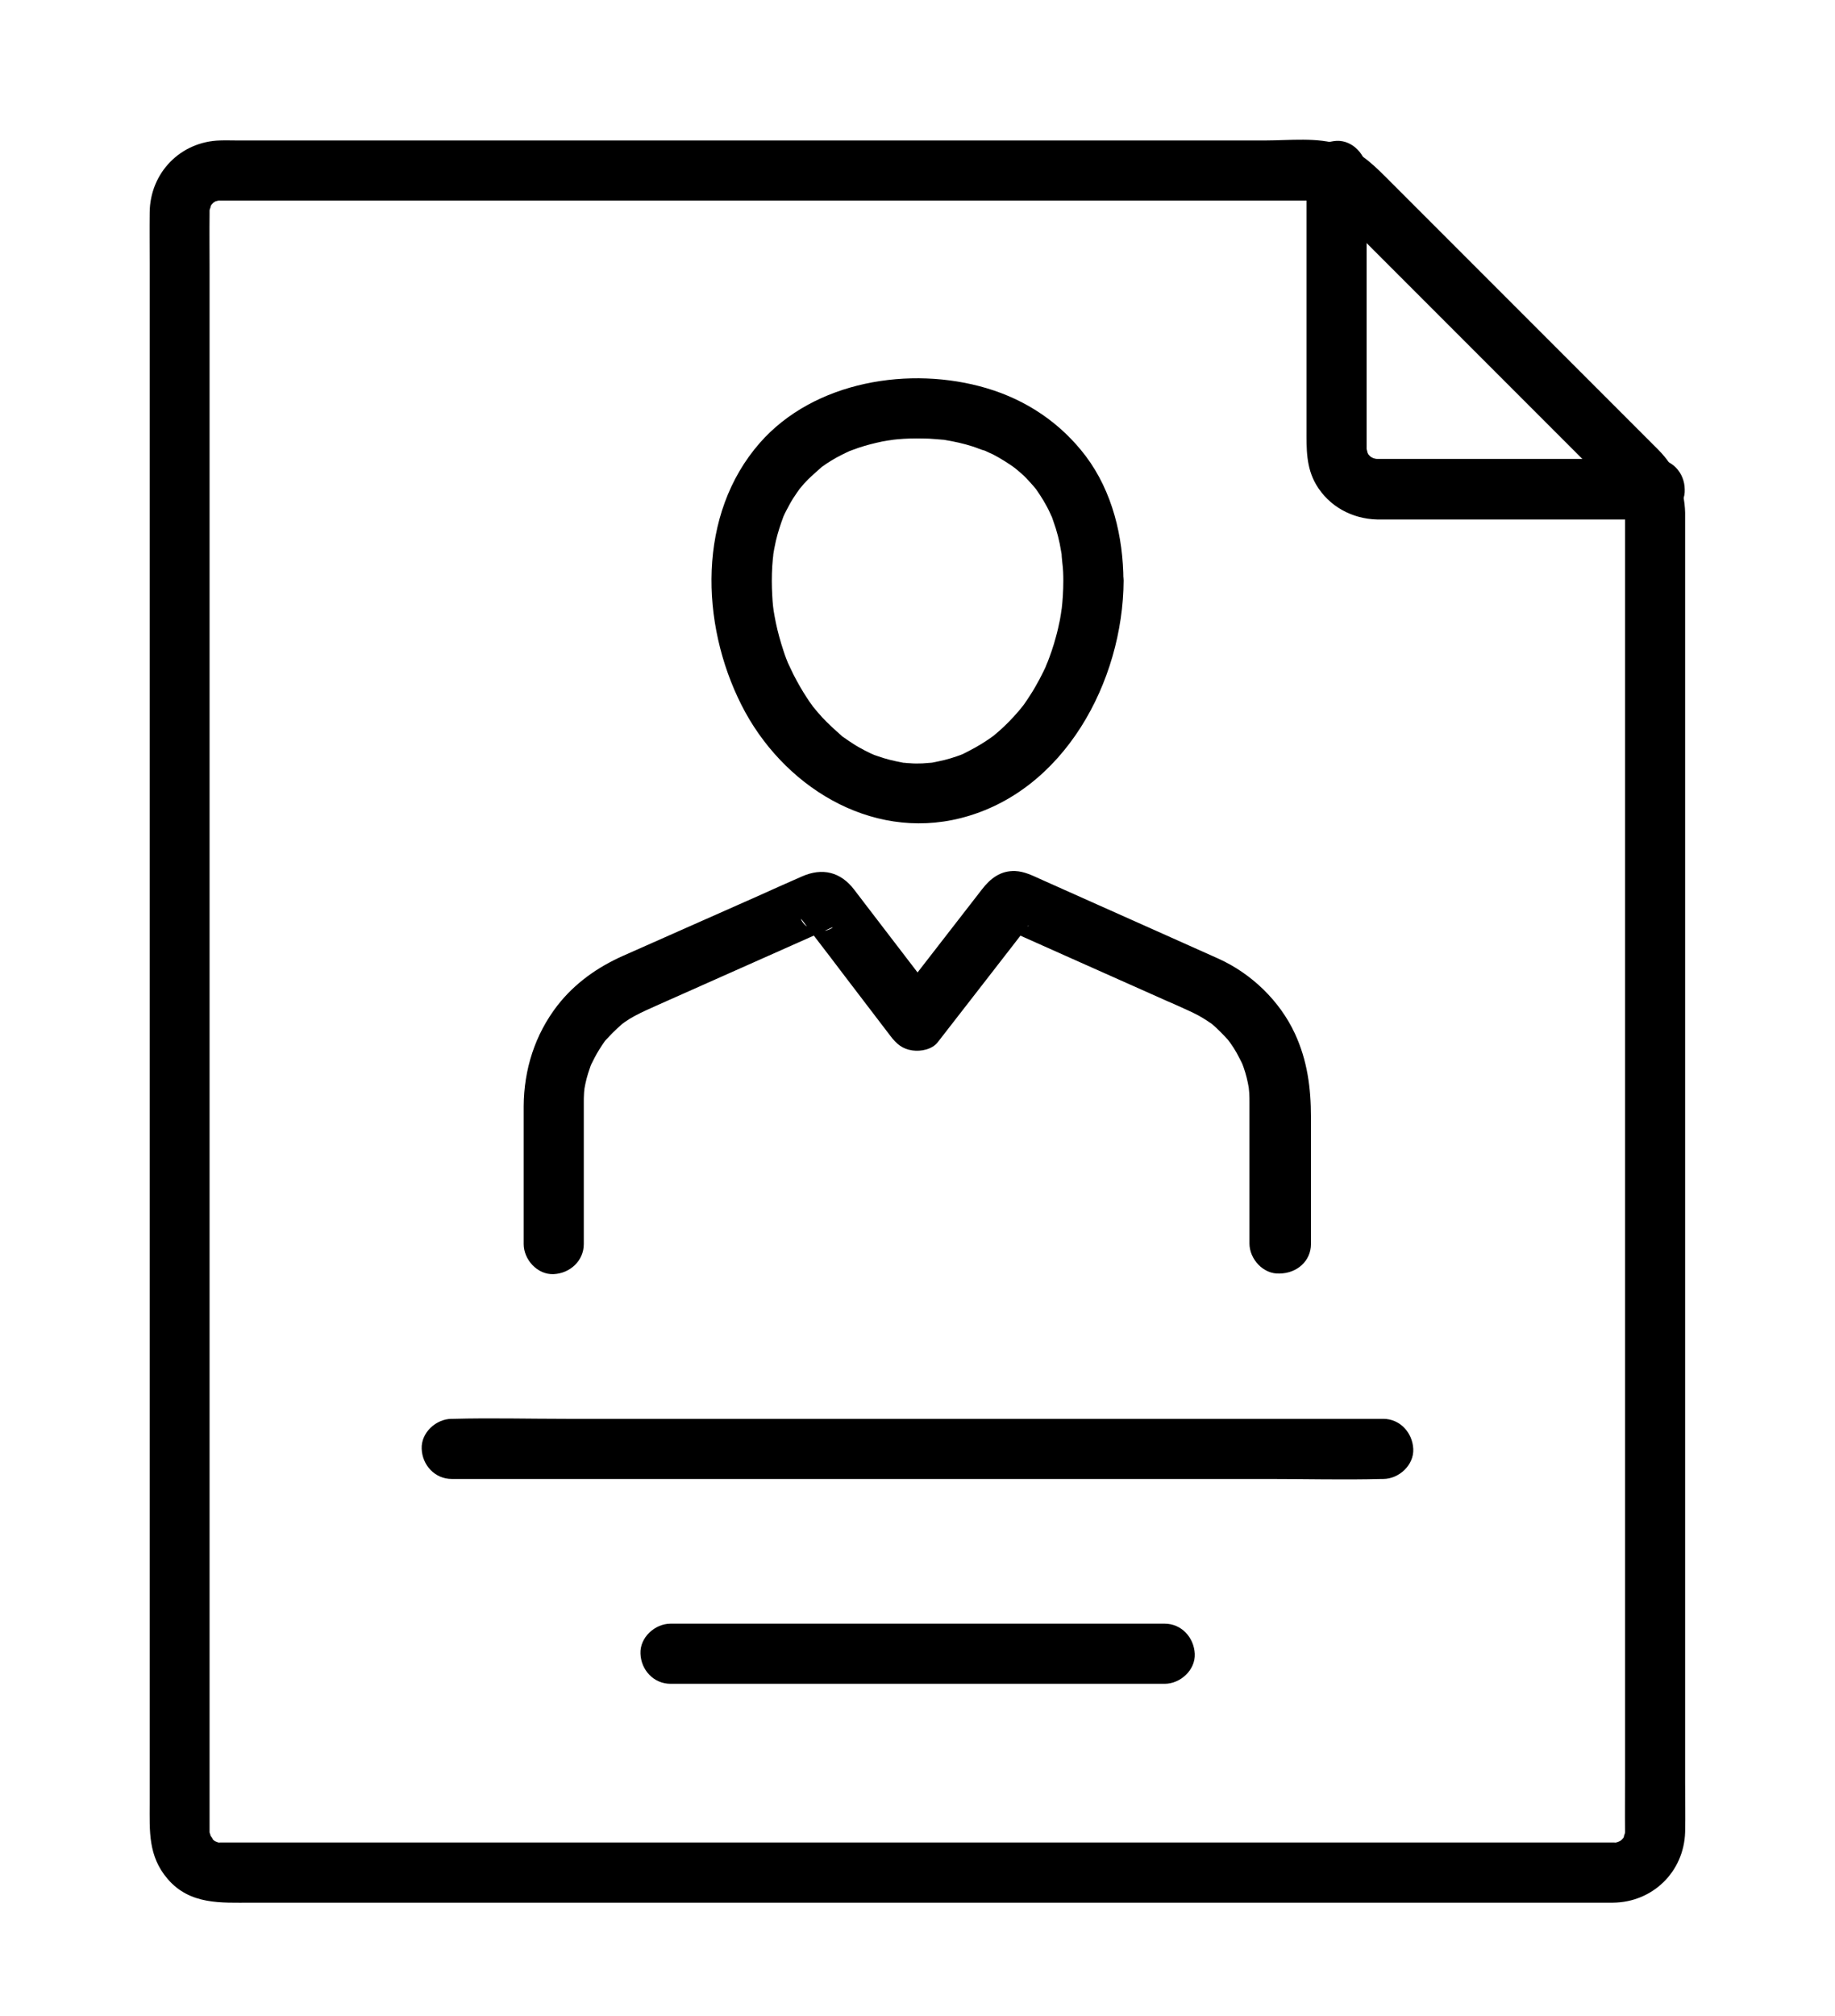 <?xml version="1.0" encoding="UTF-8"?>
<svg xmlns="http://www.w3.org/2000/svg" width="92" height="101" viewBox="0 0 92 101" fill="none">
  <path d="M81.473 25.688C81.473 26.432 81.473 27.165 81.473 27.908C81.473 29.887 81.473 31.875 81.473 33.854C81.473 36.736 81.473 39.608 81.473 42.491C81.473 45.916 81.473 49.33 81.473 52.755C81.473 56.37 81.473 59.986 81.473 63.602C81.473 67.056 81.473 70.522 81.473 73.976C81.473 76.929 81.473 79.882 81.473 82.835C81.473 84.933 81.473 87.022 81.473 89.122C81.473 90.005 81.463 90.899 81.473 91.783C81.473 91.894 81.433 92.014 81.483 91.813C81.453 91.914 81.342 92.175 81.463 91.954C81.423 92.034 81.383 92.104 81.332 92.175C81.342 92.155 81.483 91.994 81.362 92.124C81.322 92.175 81.272 92.215 81.222 92.265C81.242 92.245 81.413 92.135 81.262 92.225C81.222 92.245 80.981 92.365 81.152 92.295C81.302 92.225 81.051 92.315 81.021 92.325C80.88 92.356 81.232 92.335 80.941 92.325C80.931 92.325 80.931 92.325 80.921 92.325C80.891 92.325 80.86 92.325 80.83 92.325C80.489 92.325 80.147 92.325 79.806 92.325C78.199 92.325 76.602 92.325 74.995 92.325C72.424 92.325 69.863 92.325 67.292 92.325C64.068 92.325 60.844 92.325 57.63 92.325C54.065 92.325 50.51 92.325 46.944 92.325C43.359 92.325 39.763 92.325 36.178 92.325C32.874 92.325 29.57 92.325 26.265 92.325C23.574 92.325 20.872 92.325 18.18 92.325C16.373 92.325 14.575 92.325 12.767 92.325C12.315 92.325 11.853 92.325 11.401 92.325C11.301 92.325 11.2 92.325 11.09 92.325C11.07 92.325 11.06 92.325 11.04 92.325C10.768 92.325 11.15 92.396 10.899 92.305C10.829 92.285 10.658 92.195 10.889 92.315C10.829 92.285 10.768 92.255 10.718 92.215C10.588 92.104 10.748 92.245 10.758 92.255C10.698 92.195 10.638 92.135 10.578 92.074C10.819 92.335 10.477 91.843 10.548 92.004C10.628 92.195 10.477 91.662 10.507 91.873C10.527 92.034 10.507 91.863 10.507 91.793C10.507 91.773 10.507 91.753 10.507 91.733C10.507 91.642 10.507 91.542 10.507 91.452C10.507 91.04 10.507 90.628 10.507 90.226C10.507 88.619 10.507 87.013 10.507 85.406C10.507 82.945 10.507 80.494 10.507 78.034C10.507 74.961 10.507 71.887 10.507 68.804C10.507 65.339 10.507 61.884 10.507 58.419C10.507 54.804 10.507 51.188 10.507 47.573C10.507 44.037 10.507 40.492 10.507 36.957C10.507 33.723 10.507 30.499 10.507 27.265C10.507 24.574 10.507 21.882 10.507 19.19C10.507 17.272 10.507 15.354 10.507 13.436C10.507 12.522 10.497 11.608 10.507 10.694C10.507 10.654 10.507 10.603 10.507 10.563C10.507 10.413 10.537 10.413 10.497 10.553C10.527 10.453 10.638 10.192 10.517 10.413C10.558 10.332 10.598 10.262 10.648 10.192C10.638 10.212 10.507 10.372 10.618 10.242C10.658 10.192 10.708 10.152 10.758 10.101C10.658 10.192 10.648 10.182 10.768 10.111C10.989 9.971 10.839 10.071 10.768 10.101C10.829 10.081 10.899 10.061 10.959 10.051C11.1 10.021 10.748 10.041 11.03 10.051C11.04 10.051 11.04 10.051 11.05 10.051C11.341 10.051 11.632 10.051 11.934 10.051C13.681 10.051 15.429 10.051 17.176 10.051C20.049 10.051 22.911 10.051 25.783 10.051C29.268 10.051 32.743 10.051 36.228 10.051C39.814 10.051 43.399 10.051 46.984 10.051C50.168 10.051 53.342 10.051 56.526 10.051C58.785 10.051 61.055 10.051 63.315 10.051C63.938 10.051 64.57 10.051 65.193 10.051C65.354 10.051 65.514 10.051 65.675 10.051C65.715 10.051 65.755 10.051 65.796 10.051C65.805 10.051 65.816 10.051 65.816 10.051C66.217 10.051 65.775 10.021 65.986 10.051C66.388 10.121 66.589 10.242 66.8 10.463C66.85 10.513 66.89 10.553 66.94 10.603C67.181 10.845 67.422 11.085 67.663 11.326C68.588 12.251 69.522 13.184 70.445 14.108C72.896 16.559 75.347 19.01 77.807 21.47C78.651 22.314 79.484 23.147 80.328 23.991C80.539 24.202 80.75 24.403 80.951 24.614C80.981 24.654 81.021 24.684 81.061 24.724C81.332 24.975 81.473 25.387 81.473 25.688C81.493 26.472 82.146 27.235 82.98 27.195C83.773 27.155 84.506 26.532 84.486 25.688C84.456 24.483 83.994 23.398 83.15 22.545C82.959 22.354 82.769 22.163 82.578 21.972C81.724 21.119 80.86 20.255 80.007 19.401C77.526 16.921 75.045 14.44 72.555 11.949C71.631 11.025 70.707 10.101 69.783 9.177C68.999 8.394 68.286 7.631 67.181 7.249C66.067 6.867 64.63 7.038 63.475 7.038C61.216 7.038 58.946 7.038 56.686 7.038C53.483 7.038 50.289 7.038 47.085 7.038C43.469 7.038 39.854 7.038 36.228 7.038C32.703 7.038 29.178 7.038 25.643 7.038C22.76 7.038 19.888 7.038 17.005 7.038C15.278 7.038 13.56 7.038 11.833 7.038C11.572 7.038 11.301 7.028 11.04 7.038C9.051 7.088 7.525 8.655 7.504 10.644C7.494 11.497 7.504 12.351 7.504 13.205C7.504 15.093 7.504 16.981 7.504 18.869C7.504 21.561 7.504 24.242 7.504 26.934C7.504 30.198 7.504 33.462 7.504 36.726C7.504 40.291 7.504 43.867 7.504 47.432C7.504 51.078 7.504 54.733 7.504 58.379C7.504 61.884 7.504 65.399 7.504 68.904C7.504 71.998 7.504 75.101 7.504 78.195C7.504 80.655 7.504 83.116 7.504 85.576C7.504 87.173 7.504 88.76 7.504 90.357C7.504 91.733 7.414 92.998 8.408 94.153C9.533 95.459 11.09 95.338 12.596 95.338C14.374 95.338 16.152 95.338 17.919 95.338C20.631 95.338 23.333 95.338 26.044 95.338C29.369 95.338 32.693 95.338 36.017 95.338C39.643 95.338 43.258 95.338 46.884 95.338C50.5 95.338 54.105 95.338 57.721 95.338C60.965 95.338 64.209 95.338 67.453 95.338C70.024 95.338 72.595 95.338 75.176 95.338C76.763 95.338 78.34 95.338 79.926 95.338C80.238 95.338 80.549 95.338 80.87 95.338C82.859 95.318 84.426 93.792 84.486 91.803C84.506 90.99 84.486 90.166 84.486 89.353C84.486 87.274 84.486 85.195 84.486 83.126C84.486 80.173 84.486 77.21 84.486 74.258C84.486 70.772 84.486 67.298 84.486 63.813C84.486 60.167 84.486 56.511 84.486 52.865C84.486 49.401 84.486 45.925 84.486 42.461C84.486 39.568 84.486 36.666 84.486 33.773C84.486 31.795 84.486 29.806 84.486 27.828C84.486 27.125 84.486 26.412 84.486 25.709C84.486 24.925 83.793 24.162 82.98 24.202C82.166 24.222 81.473 24.845 81.473 25.688Z" fill="black"></path>
  <path d="M53.311 29.092C53.311 29.594 53.281 30.087 53.221 30.589C53.261 30.267 53.19 30.749 53.19 30.77C53.17 30.87 53.16 30.96 53.14 31.061C53.08 31.342 53.02 31.633 52.939 31.914C52.819 32.376 52.658 32.828 52.487 33.27C52.598 32.979 52.427 33.401 52.417 33.431C52.377 33.511 52.337 33.602 52.297 33.682C52.176 33.933 52.045 34.174 51.905 34.415C51.794 34.616 51.664 34.807 51.543 34.998C51.483 35.088 51.413 35.188 51.352 35.279C51.312 35.339 51.132 35.57 51.302 35.349C51.001 35.731 50.669 36.092 50.318 36.424C50.157 36.575 49.997 36.715 49.826 36.856C49.615 37.047 49.776 36.896 49.826 36.856C49.725 36.936 49.615 37.006 49.514 37.077C49.133 37.338 48.721 37.559 48.299 37.77C48.048 37.9 48.259 37.79 48.309 37.77C48.189 37.82 48.078 37.86 47.958 37.9C47.757 37.971 47.556 38.031 47.355 38.081C47.154 38.131 46.943 38.171 46.743 38.212C46.451 38.262 46.712 38.212 46.763 38.212C46.592 38.222 46.421 38.242 46.251 38.252C46.039 38.262 45.819 38.262 45.608 38.242C45.527 38.242 45.437 38.232 45.357 38.222C44.935 38.202 45.658 38.292 45.256 38.212C44.824 38.131 44.392 38.031 43.981 37.88C43.88 37.85 43.78 37.81 43.689 37.77C43.981 37.89 43.72 37.78 43.649 37.749C43.458 37.659 43.268 37.559 43.087 37.458C42.906 37.358 42.725 37.237 42.544 37.117C42.454 37.056 42.374 36.996 42.283 36.936C42.002 36.735 42.424 37.067 42.183 36.856C41.852 36.564 41.53 36.273 41.229 35.952C41.078 35.791 40.938 35.62 40.797 35.45C40.516 35.108 40.958 35.691 40.707 35.329C40.626 35.219 40.546 35.108 40.476 34.998C40.224 34.616 39.993 34.214 39.783 33.803C39.682 33.592 39.582 33.381 39.481 33.17C39.602 33.461 39.431 33.029 39.421 33.009C39.371 32.879 39.321 32.738 39.28 32.607C39.13 32.155 38.999 31.683 38.899 31.211C38.849 30.97 38.808 30.729 38.768 30.488C38.808 30.759 38.768 30.438 38.758 30.378C38.738 30.207 38.728 30.026 38.718 29.855C38.688 29.353 38.688 28.861 38.718 28.359C38.728 28.239 38.738 28.118 38.748 27.997C38.758 27.927 38.798 27.616 38.748 27.907C38.788 27.636 38.839 27.375 38.899 27.104C38.999 26.682 39.13 26.28 39.28 25.878C39.381 25.607 39.291 25.848 39.27 25.898C39.321 25.788 39.371 25.677 39.431 25.567C39.542 25.356 39.652 25.145 39.783 24.944C39.883 24.784 40.004 24.623 40.114 24.462C40.084 24.503 39.913 24.703 40.094 24.492C40.174 24.402 40.245 24.312 40.315 24.231C40.586 23.93 40.887 23.679 41.189 23.408C41.359 23.257 40.897 23.609 41.199 23.398C41.279 23.348 41.359 23.287 41.43 23.237C41.59 23.127 41.751 23.036 41.922 22.936C42.093 22.845 42.263 22.755 42.434 22.675C42.524 22.634 42.615 22.594 42.695 22.554C42.354 22.695 42.695 22.564 42.776 22.534C43.147 22.393 43.529 22.283 43.92 22.192C44.121 22.142 44.322 22.102 44.523 22.072C44.583 22.062 44.995 22.012 44.613 22.052C44.734 22.042 44.864 22.022 44.985 22.012C45.407 21.972 45.839 21.962 46.261 21.972C46.471 21.972 46.682 21.982 46.893 22.002C47.014 22.012 47.144 22.022 47.265 22.032C47.596 22.062 47.004 21.982 47.355 22.042C47.837 22.122 48.309 22.223 48.771 22.373C48.972 22.434 49.173 22.534 49.384 22.584C49.605 22.645 49.063 22.434 49.404 22.594C49.525 22.654 49.645 22.705 49.776 22.765C50.167 22.966 50.539 23.207 50.901 23.458C50.589 23.247 50.901 23.458 50.951 23.508C51.041 23.578 51.121 23.659 51.212 23.729C51.383 23.88 51.543 24.05 51.694 24.221C51.744 24.282 51.794 24.332 51.844 24.392C51.895 24.452 51.945 24.512 51.995 24.573C51.875 24.422 51.875 24.412 51.965 24.543C52.086 24.723 52.206 24.894 52.317 25.085C52.427 25.276 52.538 25.467 52.628 25.668C52.648 25.718 52.819 26.089 52.678 25.758C52.728 25.868 52.769 25.989 52.809 26.109C52.989 26.602 53.12 27.114 53.2 27.626C53.221 27.716 53.23 27.807 53.241 27.897C53.19 27.556 53.261 28.138 53.261 28.198C53.301 28.5 53.311 28.801 53.311 29.092C53.311 29.876 54.004 30.639 54.817 30.599C55.631 30.559 56.334 29.936 56.324 29.092C56.314 26.893 55.772 24.633 54.436 22.855C53.18 21.198 51.463 20.043 49.464 19.451C45.638 18.316 40.817 19.089 38.095 22.192C34.952 25.778 35.112 31.241 37.171 35.319C39.2 39.346 43.599 42.148 48.169 40.993C53.361 39.678 56.304 34.134 56.334 29.092C56.334 28.309 55.641 27.546 54.827 27.586C53.994 27.626 53.311 28.249 53.311 29.092Z" fill="black"></path>
  <path d="M65.726 62.337C65.726 60.218 65.726 58.098 65.726 55.979C65.726 54.513 65.545 53.137 64.922 51.791C64.159 50.144 62.733 48.778 61.086 48.035C59.057 47.121 57.028 46.227 54.99 45.313C54.045 44.891 53.102 44.47 52.157 44.048C51.756 43.867 51.354 43.666 50.902 43.646C50.159 43.616 49.647 44.028 49.235 44.56C47.799 46.408 46.362 48.266 44.926 50.114C45.72 50.214 46.503 50.315 47.297 50.415C46.001 48.728 44.705 47.031 43.41 45.343C43.219 45.092 43.018 44.831 42.827 44.58C42.144 43.686 41.23 43.465 40.206 43.917C39.443 44.249 38.689 44.59 37.926 44.932C35.697 45.916 33.467 46.91 31.237 47.894C29.952 48.467 28.827 49.26 27.953 50.375C26.818 51.841 26.266 53.589 26.256 55.437C26.256 57.737 26.256 60.037 26.256 62.337C26.256 63.12 26.949 63.883 27.762 63.843C28.576 63.803 29.269 63.18 29.269 62.337C29.269 60.92 29.269 59.514 29.269 58.098C29.269 57.295 29.269 56.491 29.269 55.688C29.269 55.547 29.269 55.397 29.269 55.256C29.269 55.105 29.269 54.965 29.279 54.814C29.279 54.744 29.289 54.674 29.299 54.593C29.319 54.342 29.259 54.804 29.299 54.563C29.359 54.212 29.45 53.86 29.57 53.529C29.6 53.438 29.63 53.348 29.671 53.267C29.64 53.328 29.56 53.498 29.691 53.237C29.761 53.087 29.841 52.946 29.922 52.795C30.002 52.655 30.092 52.514 30.183 52.374C30.233 52.293 30.293 52.223 30.343 52.143C30.243 52.263 30.303 52.193 30.374 52.112C30.615 51.851 30.856 51.6 31.127 51.369C31.257 51.259 31.127 51.359 31.097 51.379C31.177 51.319 31.247 51.269 31.328 51.209C31.488 51.098 31.649 50.998 31.82 50.907C32.221 50.686 32.643 50.516 33.055 50.325C34.662 49.612 36.259 48.899 37.866 48.186C38.77 47.784 39.674 47.382 40.578 46.98C40.859 46.86 41.14 46.729 41.411 46.609C41.492 46.569 41.572 46.538 41.652 46.498C41.933 46.368 41.532 46.669 41.25 46.639C40.999 46.569 40.748 46.498 40.487 46.438C40.256 46.338 40.055 45.886 40.226 46.117C40.276 46.177 40.327 46.247 40.367 46.307C40.537 46.529 40.708 46.76 40.879 46.98C41.391 47.643 41.903 48.316 42.405 48.979C43.149 49.953 43.902 50.938 44.645 51.912C44.946 52.303 45.238 52.565 45.75 52.635C46.172 52.695 46.734 52.585 47.015 52.223C47.789 51.229 48.552 50.245 49.325 49.25C49.847 48.577 50.37 47.904 50.892 47.231C51.063 47.011 51.223 46.8 51.394 46.579C51.434 46.529 51.484 46.468 51.525 46.418C51.585 46.318 51.595 46.398 51.484 46.448C51.233 46.519 50.982 46.589 50.721 46.649C50.751 46.649 50.048 46.368 50.279 46.488C50.34 46.519 50.41 46.549 50.47 46.579C50.701 46.679 50.932 46.78 51.153 46.88C51.906 47.211 52.65 47.553 53.403 47.884C55.09 48.638 56.767 49.381 58.455 50.134C58.826 50.295 59.198 50.455 59.559 50.626C59.74 50.706 59.921 50.797 60.092 50.887C60.242 50.968 60.383 51.058 60.523 51.148C60.584 51.189 60.644 51.229 60.704 51.269C61.066 51.52 60.604 51.178 60.795 51.339C61.066 51.57 61.307 51.821 61.548 52.082C61.558 52.093 61.699 52.273 61.608 52.153C61.508 52.022 61.678 52.253 61.699 52.283C61.809 52.434 61.909 52.595 62 52.755C62.08 52.896 62.15 53.047 62.231 53.197C62.361 53.458 62.271 53.288 62.251 53.227C62.291 53.318 62.321 53.408 62.351 53.489C62.472 53.83 62.552 54.171 62.612 54.523C62.653 54.764 62.592 54.302 62.612 54.553C62.623 54.623 62.623 54.694 62.633 54.774C62.643 54.925 62.643 55.065 62.643 55.216C62.643 55.256 62.643 55.296 62.643 55.346C62.643 56.009 62.643 56.672 62.643 57.345C62.643 59.002 62.643 60.649 62.643 62.306C62.643 63.09 63.336 63.853 64.149 63.813C65.033 63.803 65.726 63.18 65.726 62.337Z" fill="black"></path>
  <path d="M22.649 74.107C24.205 74.107 25.752 74.107 27.309 74.107C31.025 74.107 34.731 74.107 38.447 74.107C42.956 74.107 47.456 74.107 51.965 74.107C55.842 74.107 59.728 74.107 63.605 74.107C65.493 74.107 67.391 74.157 69.269 74.107C69.299 74.107 69.32 74.107 69.35 74.107C70.133 74.107 70.896 73.414 70.856 72.601C70.816 71.787 70.193 71.094 69.35 71.094C67.793 71.094 66.246 71.094 64.69 71.094C60.974 71.094 57.268 71.094 53.552 71.094C49.042 71.094 44.543 71.094 40.033 71.094C36.157 71.094 32.27 71.094 28.393 71.094C26.505 71.094 24.607 71.044 22.729 71.094C22.699 71.094 22.679 71.094 22.649 71.094C21.865 71.094 21.102 71.787 21.142 72.601C21.172 73.414 21.805 74.107 22.649 74.107Z" fill="black"></path>
  <path d="M33.617 84.371C36.409 84.371 39.201 84.371 42.004 84.371C46.453 84.371 50.902 84.371 55.351 84.371C56.365 84.371 57.38 84.371 58.394 84.371C59.178 84.371 59.941 83.678 59.901 82.865C59.86 82.051 59.238 81.358 58.394 81.358C55.602 81.358 52.81 81.358 50.008 81.358C45.559 81.358 41.11 81.358 36.66 81.358C35.646 81.358 34.632 81.358 33.617 81.358C32.834 81.358 32.071 82.051 32.111 82.865C32.141 83.678 32.774 84.371 33.617 84.371Z" fill="black"></path>
  <path d="M82.98 22.996C78.761 22.996 74.543 22.996 70.325 22.996C69.984 22.996 69.652 22.996 69.311 22.996C69.24 22.996 69.17 22.996 69.1 22.996C69.09 22.996 69.07 22.996 69.059 22.996C69.029 22.996 69.04 22.986 68.989 22.996C68.879 22.986 68.899 22.996 69.049 23.006C68.959 22.986 68.879 22.966 68.788 22.936C69.04 23.016 68.849 22.966 68.788 22.926C68.447 22.705 68.969 23.137 68.678 22.846C68.387 22.554 68.798 22.976 68.628 22.795C68.567 22.735 68.487 22.464 68.578 22.745C68.578 22.745 68.487 22.334 68.517 22.554C68.537 22.695 68.517 22.575 68.517 22.484C68.517 22.474 68.517 22.454 68.517 22.444C68.517 22.233 68.517 22.022 68.517 21.811C68.517 19.431 68.517 17.061 68.517 14.681C68.517 12.642 68.517 10.603 68.517 8.564C68.517 7.781 67.824 7.018 67.011 7.058C66.197 7.098 65.504 7.721 65.504 8.564C65.504 12.883 65.504 17.191 65.504 21.51C65.504 22.474 65.474 23.408 65.986 24.282C66.629 25.377 67.794 25.999 69.04 26.029C69.19 26.029 69.351 26.029 69.501 26.029C71.882 26.029 74.262 26.029 76.642 26.029C78.751 26.029 80.85 26.029 82.959 26.029C83.743 26.029 84.506 25.336 84.466 24.523C84.456 23.679 83.823 22.996 82.98 22.996Z" fill="black"></path>
</svg>
